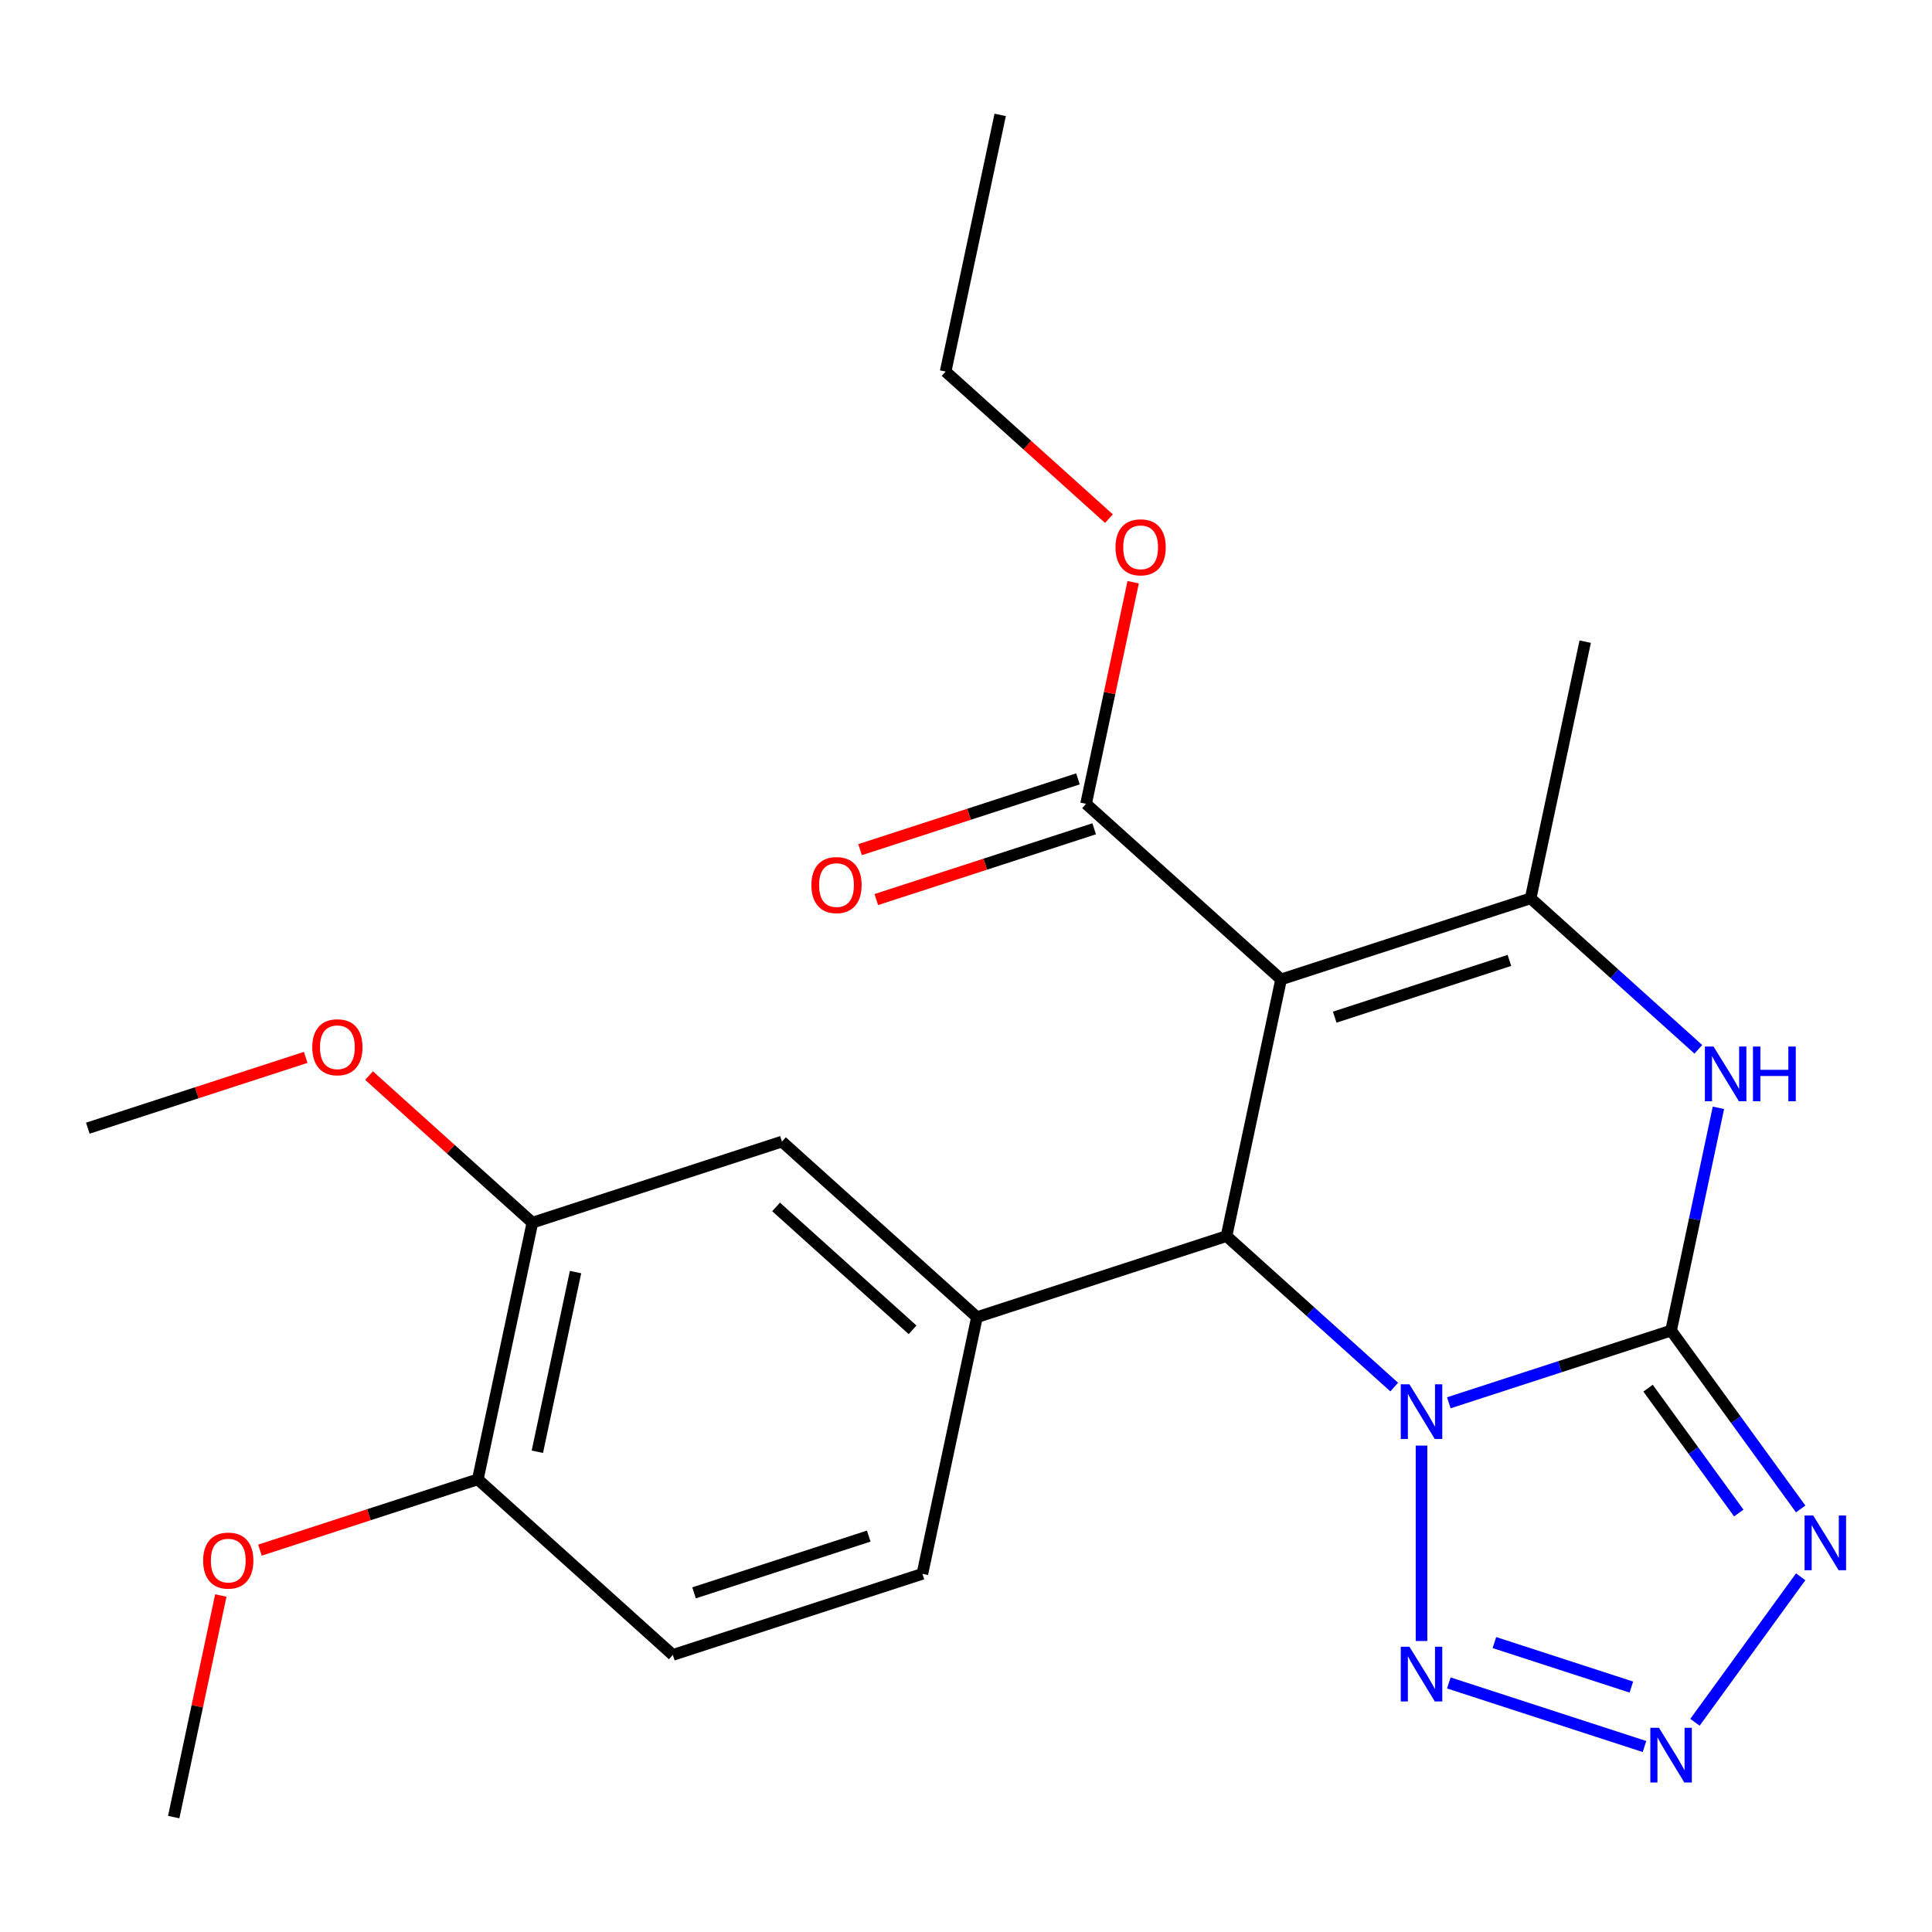 <?xml version='1.0' encoding='iso-8859-1'?>
<svg version='1.1' baseProfile='full'
              xmlns='http://www.w3.org/2000/svg'
                      xmlns:rdkit='http://www.rdkit.org/xml'
                      xmlns:xlink='http://www.w3.org/1999/xlink'
                  xml:space='preserve'
width='1000px' height='1000px' viewBox='0 0 1000 1000'>
<!-- END OF HEADER -->
<rect style='opacity:1.0;fill:#FFFFFF;stroke:none' width='1000' height='1000' x='0' y='0'> </rect>
<path class='bond-0' d='M 749.912,726.081 L 807.431,707.392' style='fill:none;fill-rule:evenodd;stroke:#0000FF;stroke-width:6px;stroke-linecap:butt;stroke-linejoin:miter;stroke-opacity:1' />
<path class='bond-0' d='M 807.431,707.392 L 864.95,688.703' style='fill:none;fill-rule:evenodd;stroke:#000000;stroke-width:6px;stroke-linecap:butt;stroke-linejoin:miter;stroke-opacity:1' />
<path class='bond-2' d='M 721.641,717.947 L 678.242,678.87' style='fill:none;fill-rule:evenodd;stroke:#0000FF;stroke-width:6px;stroke-linecap:butt;stroke-linejoin:miter;stroke-opacity:1' />
<path class='bond-2' d='M 678.242,678.87 L 634.842,639.793' style='fill:none;fill-rule:evenodd;stroke:#000000;stroke-width:6px;stroke-linecap:butt;stroke-linejoin:miter;stroke-opacity:1' />
<path class='bond-6' d='M 735.777,748.23 L 735.777,849.378' style='fill:none;fill-rule:evenodd;stroke:#0000FF;stroke-width:6px;stroke-linecap:butt;stroke-linejoin:miter;stroke-opacity:1' />
<path class='bond-3' d='M 864.95,688.703 L 898.489,734.866' style='fill:none;fill-rule:evenodd;stroke:#000000;stroke-width:6px;stroke-linecap:butt;stroke-linejoin:miter;stroke-opacity:1' />
<path class='bond-3' d='M 898.489,734.866 L 932.028,781.029' style='fill:none;fill-rule:evenodd;stroke:#0000FF;stroke-width:6px;stroke-linecap:butt;stroke-linejoin:miter;stroke-opacity:1' />
<path class='bond-3' d='M 853.035,718.519 L 876.513,750.833' style='fill:none;fill-rule:evenodd;stroke:#000000;stroke-width:6px;stroke-linecap:butt;stroke-linejoin:miter;stroke-opacity:1' />
<path class='bond-3' d='M 876.513,750.833 L 899.99,783.147' style='fill:none;fill-rule:evenodd;stroke:#0000FF;stroke-width:6px;stroke-linecap:butt;stroke-linejoin:miter;stroke-opacity:1' />
<path class='bond-5' d='M 864.95,688.703 L 877.203,631.055' style='fill:none;fill-rule:evenodd;stroke:#000000;stroke-width:6px;stroke-linecap:butt;stroke-linejoin:miter;stroke-opacity:1' />
<path class='bond-5' d='M 877.203,631.055 L 889.457,573.406' style='fill:none;fill-rule:evenodd;stroke:#0000FF;stroke-width:6px;stroke-linecap:butt;stroke-linejoin:miter;stroke-opacity:1' />
<path class='bond-1' d='M 663.081,506.94 L 634.842,639.793' style='fill:none;fill-rule:evenodd;stroke:#000000;stroke-width:6px;stroke-linecap:butt;stroke-linejoin:miter;stroke-opacity:1' />
<path class='bond-4' d='M 663.081,506.94 L 792.254,464.969' style='fill:none;fill-rule:evenodd;stroke:#000000;stroke-width:6px;stroke-linecap:butt;stroke-linejoin:miter;stroke-opacity:1' />
<path class='bond-4' d='M 690.851,526.479 L 781.272,497.099' style='fill:none;fill-rule:evenodd;stroke:#000000;stroke-width:6px;stroke-linecap:butt;stroke-linejoin:miter;stroke-opacity:1' />
<path class='bond-9' d='M 663.081,506.94 L 562.147,416.058' style='fill:none;fill-rule:evenodd;stroke:#000000;stroke-width:6px;stroke-linecap:butt;stroke-linejoin:miter;stroke-opacity:1' />
<path class='bond-8' d='M 634.842,639.793 L 505.669,681.763' style='fill:none;fill-rule:evenodd;stroke:#000000;stroke-width:6px;stroke-linecap:butt;stroke-linejoin:miter;stroke-opacity:1' />
<path class='bond-24' d='M 932.028,816.14 L 877.31,891.453' style='fill:none;fill-rule:evenodd;stroke:#0000FF;stroke-width:6px;stroke-linecap:butt;stroke-linejoin:miter;stroke-opacity:1' />
<path class='bond-17' d='M 792.254,464.969 L 820.493,332.117' style='fill:none;fill-rule:evenodd;stroke:#000000;stroke-width:6px;stroke-linecap:butt;stroke-linejoin:miter;stroke-opacity:1' />
<path class='bond-25' d='M 792.254,464.969 L 835.653,504.046' style='fill:none;fill-rule:evenodd;stroke:#000000;stroke-width:6px;stroke-linecap:butt;stroke-linejoin:miter;stroke-opacity:1' />
<path class='bond-25' d='M 835.653,504.046 L 879.053,543.123' style='fill:none;fill-rule:evenodd;stroke:#0000FF;stroke-width:6px;stroke-linecap:butt;stroke-linejoin:miter;stroke-opacity:1' />
<path class='bond-7' d='M 749.912,871.088 L 851.186,903.993' style='fill:none;fill-rule:evenodd;stroke:#0000FF;stroke-width:6px;stroke-linecap:butt;stroke-linejoin:miter;stroke-opacity:1' />
<path class='bond-7' d='M 773.497,850.189 L 844.389,873.223' style='fill:none;fill-rule:evenodd;stroke:#0000FF;stroke-width:6px;stroke-linecap:butt;stroke-linejoin:miter;stroke-opacity:1' />
<path class='bond-10' d='M 505.669,681.763 L 404.735,590.882' style='fill:none;fill-rule:evenodd;stroke:#000000;stroke-width:6px;stroke-linecap:butt;stroke-linejoin:miter;stroke-opacity:1' />
<path class='bond-10' d='M 472.353,688.318 L 401.699,624.701' style='fill:none;fill-rule:evenodd;stroke:#000000;stroke-width:6px;stroke-linecap:butt;stroke-linejoin:miter;stroke-opacity:1' />
<path class='bond-12' d='M 505.669,681.763 L 477.431,814.616' style='fill:none;fill-rule:evenodd;stroke:#000000;stroke-width:6px;stroke-linecap:butt;stroke-linejoin:miter;stroke-opacity:1' />
<path class='bond-14' d='M 557.95,403.141 L 501.561,421.463' style='fill:none;fill-rule:evenodd;stroke:#000000;stroke-width:6px;stroke-linecap:butt;stroke-linejoin:miter;stroke-opacity:1' />
<path class='bond-14' d='M 501.561,421.463 L 445.172,439.785' style='fill:none;fill-rule:evenodd;stroke:#FF0000;stroke-width:6px;stroke-linecap:butt;stroke-linejoin:miter;stroke-opacity:1' />
<path class='bond-14' d='M 566.344,428.976 L 509.955,447.297' style='fill:none;fill-rule:evenodd;stroke:#000000;stroke-width:6px;stroke-linecap:butt;stroke-linejoin:miter;stroke-opacity:1' />
<path class='bond-14' d='M 509.955,447.297 L 453.566,465.619' style='fill:none;fill-rule:evenodd;stroke:#FF0000;stroke-width:6px;stroke-linecap:butt;stroke-linejoin:miter;stroke-opacity:1' />
<path class='bond-16' d='M 562.147,416.058 L 574.336,358.71' style='fill:none;fill-rule:evenodd;stroke:#000000;stroke-width:6px;stroke-linecap:butt;stroke-linejoin:miter;stroke-opacity:1' />
<path class='bond-16' d='M 574.336,358.71 L 586.526,301.361' style='fill:none;fill-rule:evenodd;stroke:#FF0000;stroke-width:6px;stroke-linecap:butt;stroke-linejoin:miter;stroke-opacity:1' />
<path class='bond-11' d='M 404.735,590.882 L 275.562,632.853' style='fill:none;fill-rule:evenodd;stroke:#000000;stroke-width:6px;stroke-linecap:butt;stroke-linejoin:miter;stroke-opacity:1' />
<path class='bond-18' d='M 275.562,632.853 L 233.292,594.793' style='fill:none;fill-rule:evenodd;stroke:#000000;stroke-width:6px;stroke-linecap:butt;stroke-linejoin:miter;stroke-opacity:1' />
<path class='bond-18' d='M 233.292,594.793 L 191.023,556.733' style='fill:none;fill-rule:evenodd;stroke:#FF0000;stroke-width:6px;stroke-linecap:butt;stroke-linejoin:miter;stroke-opacity:1' />
<path class='bond-26' d='M 275.562,632.853 L 247.323,765.705' style='fill:none;fill-rule:evenodd;stroke:#000000;stroke-width:6px;stroke-linecap:butt;stroke-linejoin:miter;stroke-opacity:1' />
<path class='bond-26' d='M 297.897,658.428 L 278.13,751.425' style='fill:none;fill-rule:evenodd;stroke:#000000;stroke-width:6px;stroke-linecap:butt;stroke-linejoin:miter;stroke-opacity:1' />
<path class='bond-15' d='M 477.431,814.616 L 348.258,856.587' style='fill:none;fill-rule:evenodd;stroke:#000000;stroke-width:6px;stroke-linecap:butt;stroke-linejoin:miter;stroke-opacity:1' />
<path class='bond-15' d='M 449.66,795.077 L 359.239,824.457' style='fill:none;fill-rule:evenodd;stroke:#000000;stroke-width:6px;stroke-linecap:butt;stroke-linejoin:miter;stroke-opacity:1' />
<path class='bond-13' d='M 247.323,765.705 L 348.258,856.587' style='fill:none;fill-rule:evenodd;stroke:#000000;stroke-width:6px;stroke-linecap:butt;stroke-linejoin:miter;stroke-opacity:1' />
<path class='bond-19' d='M 247.323,765.705 L 190.934,784.027' style='fill:none;fill-rule:evenodd;stroke:#000000;stroke-width:6px;stroke-linecap:butt;stroke-linejoin:miter;stroke-opacity:1' />
<path class='bond-19' d='M 190.934,784.027 L 134.546,802.349' style='fill:none;fill-rule:evenodd;stroke:#FF0000;stroke-width:6px;stroke-linecap:butt;stroke-linejoin:miter;stroke-opacity:1' />
<path class='bond-20' d='M 573.99,268.443 L 531.72,230.384' style='fill:none;fill-rule:evenodd;stroke:#FF0000;stroke-width:6px;stroke-linecap:butt;stroke-linejoin:miter;stroke-opacity:1' />
<path class='bond-20' d='M 531.72,230.384 L 489.451,192.324' style='fill:none;fill-rule:evenodd;stroke:#000000;stroke-width:6px;stroke-linecap:butt;stroke-linejoin:miter;stroke-opacity:1' />
<path class='bond-21' d='M 158.232,547.298 L 101.843,565.62' style='fill:none;fill-rule:evenodd;stroke:#FF0000;stroke-width:6px;stroke-linecap:butt;stroke-linejoin:miter;stroke-opacity:1' />
<path class='bond-21' d='M 101.843,565.62 L 45.455,583.942' style='fill:none;fill-rule:evenodd;stroke:#000000;stroke-width:6px;stroke-linecap:butt;stroke-linejoin:miter;stroke-opacity:1' />
<path class='bond-22' d='M 114.291,825.831 L 102.101,883.18' style='fill:none;fill-rule:evenodd;stroke:#FF0000;stroke-width:6px;stroke-linecap:butt;stroke-linejoin:miter;stroke-opacity:1' />
<path class='bond-22' d='M 102.101,883.18 L 89.912,940.528' style='fill:none;fill-rule:evenodd;stroke:#000000;stroke-width:6px;stroke-linecap:butt;stroke-linejoin:miter;stroke-opacity:1' />
<path class='bond-23' d='M 489.451,192.324 L 517.69,59.471' style='fill:none;fill-rule:evenodd;stroke:#000000;stroke-width:6px;stroke-linecap:butt;stroke-linejoin:miter;stroke-opacity:1' />
<path  class='atom-0' d='M 729.517 716.514
L 738.797 731.514
Q 739.717 732.994, 741.197 735.674
Q 742.677 738.354, 742.757 738.514
L 742.757 716.514
L 746.517 716.514
L 746.517 744.834
L 742.637 744.834
L 732.677 728.434
Q 731.517 726.514, 730.277 724.314
Q 729.077 722.114, 728.717 721.434
L 728.717 744.834
L 725.037 744.834
L 725.037 716.514
L 729.517 716.514
' fill='#0000FF'/>
<path  class='atom-4' d='M 938.523 784.424
L 947.803 799.424
Q 948.723 800.904, 950.203 803.584
Q 951.683 806.264, 951.763 806.424
L 951.763 784.424
L 955.523 784.424
L 955.523 812.744
L 951.643 812.744
L 941.683 796.344
Q 940.523 794.424, 939.283 792.224
Q 938.083 790.024, 937.723 789.344
L 937.723 812.744
L 934.043 812.744
L 934.043 784.424
L 938.523 784.424
' fill='#0000FF'/>
<path  class='atom-6' d='M 886.928 541.691
L 896.208 556.691
Q 897.128 558.171, 898.608 560.851
Q 900.088 563.531, 900.168 563.691
L 900.168 541.691
L 903.928 541.691
L 903.928 570.011
L 900.048 570.011
L 890.088 553.611
Q 888.928 551.691, 887.688 549.491
Q 886.488 547.291, 886.128 546.611
L 886.128 570.011
L 882.448 570.011
L 882.448 541.691
L 886.928 541.691
' fill='#0000FF'/>
<path  class='atom-6' d='M 907.328 541.691
L 911.168 541.691
L 911.168 553.731
L 925.648 553.731
L 925.648 541.691
L 929.488 541.691
L 929.488 570.011
L 925.648 570.011
L 925.648 556.931
L 911.168 556.931
L 911.168 570.011
L 907.328 570.011
L 907.328 541.691
' fill='#0000FF'/>
<path  class='atom-7' d='M 729.517 852.335
L 738.797 867.335
Q 739.717 868.815, 741.197 871.495
Q 742.677 874.175, 742.757 874.335
L 742.757 852.335
L 746.517 852.335
L 746.517 880.655
L 742.637 880.655
L 732.677 864.255
Q 731.517 862.335, 730.277 860.135
Q 729.077 857.935, 728.717 857.255
L 728.717 880.655
L 725.037 880.655
L 725.037 852.335
L 729.517 852.335
' fill='#0000FF'/>
<path  class='atom-8' d='M 858.69 894.306
L 867.97 909.306
Q 868.89 910.786, 870.37 913.466
Q 871.85 916.146, 871.93 916.306
L 871.93 894.306
L 875.69 894.306
L 875.69 922.626
L 871.81 922.626
L 861.85 906.226
Q 860.69 904.306, 859.45 902.106
Q 858.25 899.906, 857.89 899.226
L 857.89 922.626
L 854.21 922.626
L 854.21 894.306
L 858.69 894.306
' fill='#0000FF'/>
<path  class='atom-15' d='M 419.974 458.109
Q 419.974 451.309, 423.334 447.509
Q 426.694 443.709, 432.974 443.709
Q 439.254 443.709, 442.614 447.509
Q 445.974 451.309, 445.974 458.109
Q 445.974 464.989, 442.574 468.909
Q 439.174 472.789, 432.974 472.789
Q 426.734 472.789, 423.334 468.909
Q 419.974 465.029, 419.974 458.109
M 432.974 469.589
Q 437.294 469.589, 439.614 466.709
Q 441.974 463.789, 441.974 458.109
Q 441.974 452.549, 439.614 449.749
Q 437.294 446.909, 432.974 446.909
Q 428.654 446.909, 426.294 449.709
Q 423.974 452.509, 423.974 458.109
Q 423.974 463.829, 426.294 466.709
Q 428.654 469.589, 432.974 469.589
' fill='#FF0000'/>
<path  class='atom-17' d='M 577.385 283.286
Q 577.385 276.486, 580.745 272.686
Q 584.105 268.886, 590.385 268.886
Q 596.665 268.886, 600.025 272.686
Q 603.385 276.486, 603.385 283.286
Q 603.385 290.166, 599.985 294.086
Q 596.585 297.966, 590.385 297.966
Q 584.145 297.966, 580.745 294.086
Q 577.385 290.206, 577.385 283.286
M 590.385 294.766
Q 594.705 294.766, 597.025 291.886
Q 599.385 288.966, 599.385 283.286
Q 599.385 277.726, 597.025 274.926
Q 594.705 272.086, 590.385 272.086
Q 586.065 272.086, 583.705 274.886
Q 581.385 277.686, 581.385 283.286
Q 581.385 289.006, 583.705 291.886
Q 586.065 294.766, 590.385 294.766
' fill='#FF0000'/>
<path  class='atom-19' d='M 161.628 542.051
Q 161.628 535.251, 164.988 531.451
Q 168.348 527.651, 174.628 527.651
Q 180.908 527.651, 184.268 531.451
Q 187.628 535.251, 187.628 542.051
Q 187.628 548.931, 184.228 552.851
Q 180.828 556.731, 174.628 556.731
Q 168.388 556.731, 164.988 552.851
Q 161.628 548.971, 161.628 542.051
M 174.628 553.531
Q 178.948 553.531, 181.268 550.651
Q 183.628 547.731, 183.628 542.051
Q 183.628 536.491, 181.268 533.691
Q 178.948 530.851, 174.628 530.851
Q 170.308 530.851, 167.948 533.651
Q 165.628 536.451, 165.628 542.051
Q 165.628 547.771, 167.948 550.651
Q 170.308 553.531, 174.628 553.531
' fill='#FF0000'/>
<path  class='atom-20' d='M 105.15 807.756
Q 105.15 800.956, 108.51 797.156
Q 111.87 793.356, 118.15 793.356
Q 124.43 793.356, 127.79 797.156
Q 131.15 800.956, 131.15 807.756
Q 131.15 814.636, 127.75 818.556
Q 124.35 822.436, 118.15 822.436
Q 111.91 822.436, 108.51 818.556
Q 105.15 814.676, 105.15 807.756
M 118.15 819.236
Q 122.47 819.236, 124.79 816.356
Q 127.15 813.436, 127.15 807.756
Q 127.15 802.196, 124.79 799.396
Q 122.47 796.556, 118.15 796.556
Q 113.83 796.556, 111.47 799.356
Q 109.15 802.156, 109.15 807.756
Q 109.15 813.476, 111.47 816.356
Q 113.83 819.236, 118.15 819.236
' fill='#FF0000'/>
</svg>
